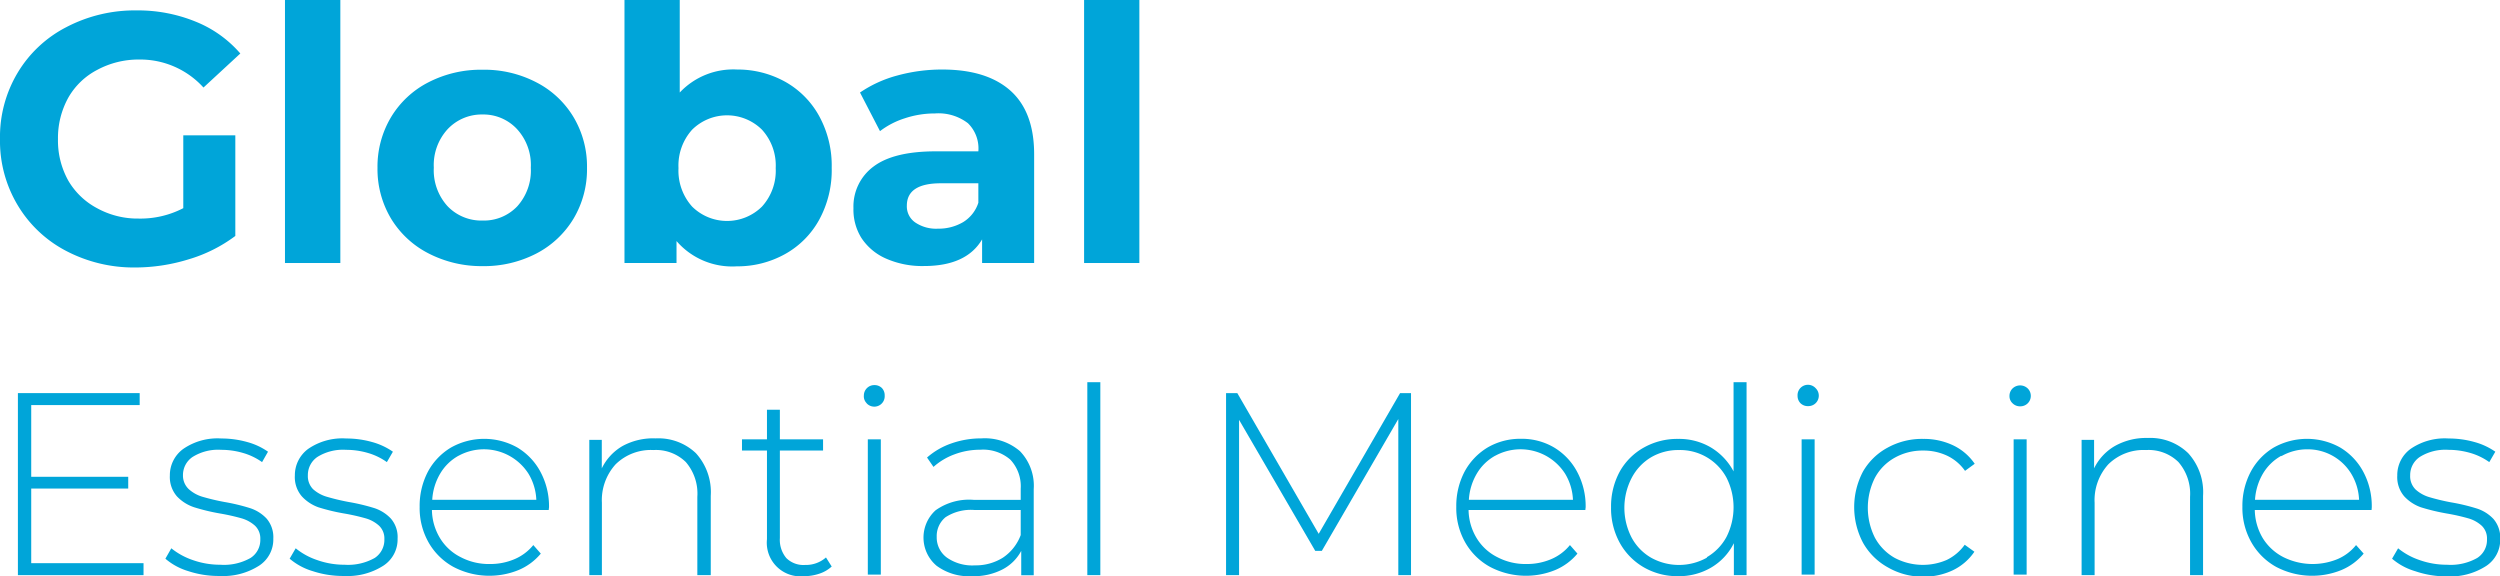 <svg xmlns="http://www.w3.org/2000/svg" viewBox="0 0 240.2 55.36"><defs><style>.cls-1{fill:#00a5d9;}</style></defs><title>GEM</title><g id="Warstwa_2" data-name="Warstwa 2"><g id="Warstwa_1-2" data-name="Warstwa 1"><path class="cls-1" d="M17.61,13h5v9.67a14.18,14.18,0,0,1-4.5,2.25,17.47,17.47,0,0,1-5.14.78A14,14,0,0,1,6.34,24.1a11.73,11.73,0,0,1-4.65-4.4A12,12,0,0,1,0,13.35,12,12,0,0,1,1.69,7,11.66,11.66,0,0,1,6.37,2.61,14.18,14.18,0,0,1,13.11,1,14.64,14.64,0,0,1,18.8,2.08a11.17,11.17,0,0,1,4.29,3.06L19.55,8.41a8.2,8.2,0,0,0-6.16-2.69,8.37,8.37,0,0,0-4.06,1A6.81,6.81,0,0,0,6.57,9.37a8,8,0,0,0-1,4,7.9,7.9,0,0,0,1,4A7,7,0,0,0,9.32,20a8.09,8.09,0,0,0,4,1,8.94,8.94,0,0,0,4.29-1Z"/><path class="cls-1" d="M27.38,0H32.7V25.27H27.38Z"/><path class="cls-1" d="M41.16,24.34A9,9,0,0,1,37.57,21a9.26,9.26,0,0,1-1.3-4.87,9.26,9.26,0,0,1,1.3-4.87,8.93,8.93,0,0,1,3.59-3.35,11,11,0,0,1,5.2-1.21,10.81,10.81,0,0,1,5.17,1.21,8.9,8.9,0,0,1,3.58,3.35,9.26,9.26,0,0,1,1.29,4.87A9.26,9.26,0,0,1,55.11,21a9,9,0,0,1-3.58,3.36,10.93,10.93,0,0,1-5.17,1.21A11.11,11.11,0,0,1,41.16,24.34Zm8.55-4.53A5.12,5.12,0,0,0,51,16.11a5.09,5.09,0,0,0-1.31-3.69A4.41,4.41,0,0,0,46.36,11,4.49,4.49,0,0,0,43,12.42a5.1,5.1,0,0,0-1.32,3.69A5.12,5.12,0,0,0,43,19.81a4.49,4.49,0,0,0,3.38,1.38A4.41,4.41,0,0,0,49.71,19.81Z"/><path class="cls-1" d="M75.43,7.85a8.42,8.42,0,0,1,3.28,3.31,9.89,9.89,0,0,1,1.2,4.95,9.93,9.93,0,0,1-1.2,5,8.39,8.39,0,0,1-3.28,3.3,9.4,9.4,0,0,1-4.65,1.18A7.06,7.06,0,0,1,65,23.16v2.11H60V0h5.31V8.89a7.06,7.06,0,0,1,5.52-2.21A9.39,9.39,0,0,1,75.43,7.85Zm-2.22,12a5.12,5.12,0,0,0,1.32-3.7,5.1,5.1,0,0,0-1.32-3.69,4.77,4.77,0,0,0-6.71,0,5.14,5.14,0,0,0-1.31,3.69,5.16,5.16,0,0,0,1.31,3.7,4.77,4.77,0,0,0,6.71,0Z"/><path class="cls-1" d="M97.07,8.7c1.52,1.35,2.29,3.39,2.29,6.12V25.27h-5V23c-1,1.7-2.86,2.56-5.58,2.56a8.6,8.6,0,0,1-3.66-.72,5.41,5.41,0,0,1-2.37-2A5.13,5.13,0,0,1,82,20a4.77,4.77,0,0,1,1.93-4q1.92-1.45,5.94-1.46H94A3.38,3.38,0,0,0,93,11.84a4.64,4.64,0,0,0-3.17-.94,9.13,9.13,0,0,0-2.88.46,7.77,7.77,0,0,0-2.4,1.24L82.63,8.89a11.71,11.71,0,0,1,3.6-1.64,16.27,16.27,0,0,1,4.3-.57Q94.79,6.68,97.07,8.7ZM92.54,21.34A3.4,3.4,0,0,0,94,19.48V17.61H90.4c-2.18,0-3.27.72-3.27,2.15a1.87,1.87,0,0,0,.8,1.61,3.57,3.57,0,0,0,2.2.6A4.61,4.61,0,0,0,92.54,21.34Z"/><path class="cls-1" d="M104.16,0h5.31V25.27h-5.31Z"/><path class="cls-1" d="M13.79,54.11v1.15H1.72V37.77h11.7v1.15H3v6.89h9.32v1.13H3v7.17Z"/><path class="cls-1" d="M18.11,54.88a6,6,0,0,1-2.22-1.2l.57-1a6.7,6.7,0,0,0,2.06,1.13,7.87,7.87,0,0,0,2.64.45,5.18,5.18,0,0,0,2.91-.65,2.05,2.05,0,0,0,.94-1.8,1.69,1.69,0,0,0-.51-1.3,3.29,3.29,0,0,0-1.26-.7,20.15,20.15,0,0,0-2.08-.47,19.31,19.31,0,0,1-2.5-.6A4,4,0,0,1,17,47.69a2.83,2.83,0,0,1-.68-2,3.12,3.12,0,0,1,1.29-2.56,5.78,5.78,0,0,1,3.66-1,9.15,9.15,0,0,1,2.48.34,6.35,6.35,0,0,1,2,.93l-.57,1a6,6,0,0,0-1.83-.88,7.39,7.39,0,0,0-2.09-.3,4.62,4.62,0,0,0-2.75.68,2.09,2.09,0,0,0-.93,1.77A1.78,1.78,0,0,0,18.14,47a3.41,3.41,0,0,0,1.28.72,21,21,0,0,0,2.14.51,18.7,18.7,0,0,1,2.46.59,3.78,3.78,0,0,1,1.59,1,2.75,2.75,0,0,1,.65,1.93,3,3,0,0,1-1.35,2.59,6.41,6.41,0,0,1-3.8,1A9.33,9.33,0,0,1,18.11,54.88Z"/><path class="cls-1" d="M30.06,54.88a6.09,6.09,0,0,1-2.23-1.2l.58-1a6.58,6.58,0,0,0,2.06,1.13,7.79,7.79,0,0,0,2.64.45A5.22,5.22,0,0,0,36,53.61a2.07,2.07,0,0,0,.93-1.8,1.69,1.69,0,0,0-.51-1.3,3.22,3.22,0,0,0-1.26-.7,19.86,19.86,0,0,0-2.07-.47,18.91,18.91,0,0,1-2.5-.6A4,4,0,0,1,29,47.69a2.83,2.83,0,0,1-.67-2,3.14,3.14,0,0,1,1.28-2.56,5.78,5.78,0,0,1,3.66-1,9.1,9.1,0,0,1,2.48.34,6.52,6.52,0,0,1,2,.93l-.58,1a6,6,0,0,0-1.82-.88,7.4,7.4,0,0,0-2.1-.3,4.64,4.64,0,0,0-2.75.68,2.1,2.1,0,0,0-.92,1.77A1.78,1.78,0,0,0,30.08,47a3.38,3.38,0,0,0,1.29.72,21.32,21.32,0,0,0,2.13.51,19.31,19.31,0,0,1,2.47.59,3.8,3.8,0,0,1,1.58,1,2.7,2.7,0,0,1,.65,1.93,3,3,0,0,1-1.35,2.59,6.38,6.38,0,0,1-3.79,1A9.33,9.33,0,0,1,30.06,54.88Z"/><path class="cls-1" d="M52.72,49H41.5a5.36,5.36,0,0,0,.78,2.71,4.87,4.87,0,0,0,2,1.83,5.79,5.79,0,0,0,2.78.65,5.91,5.91,0,0,0,2.36-.46,4.65,4.65,0,0,0,1.82-1.36l.72.82a5.57,5.57,0,0,1-2.14,1.58,7.42,7.42,0,0,1-6.25-.3,6.14,6.14,0,0,1-2.39-2.35,6.69,6.69,0,0,1-.86-3.42,7.07,7.07,0,0,1,.81-3.41A6,6,0,0,1,43.33,43a6.51,6.51,0,0,1,6.38,0,6,6,0,0,1,2.22,2.34,7,7,0,0,1,.82,3.4Zm-8.67-5.21a4.68,4.68,0,0,0-1.76,1.72,5.55,5.55,0,0,0-.76,2.51h10a5.27,5.27,0,0,0-.75-2.5,5.08,5.08,0,0,0-6.72-1.73Z"/><path class="cls-1" d="M66.86,43.54a5.56,5.56,0,0,1,1.43,4.1v7.62H67V47.74a4.64,4.64,0,0,0-1.11-3.35,4.11,4.11,0,0,0-3.11-1.15,4.83,4.83,0,0,0-3.63,1.37,5.12,5.12,0,0,0-1.32,3.7v6.95H56.62v-13h1.2V45a5,5,0,0,1,2-2.15A6.14,6.14,0,0,1,63,42.12,5.23,5.23,0,0,1,66.86,43.54Z"/><path class="cls-1" d="M79.91,54.43a3.25,3.25,0,0,1-1.19.69,4.61,4.61,0,0,1-1.49.24,3.23,3.23,0,0,1-3.54-3.55V43.29h-2.4V42.21h2.4V39.37h1.24v2.84h4.15v1.08H74.93v8.4a2.73,2.73,0,0,0,.62,1.93,2.34,2.34,0,0,0,1.81.66,2.91,2.91,0,0,0,2-.72Z"/><path class="cls-1" d="M83.28,38.75A.93.93,0,0,1,83,38a1,1,0,0,1,1-1,1,1,0,0,1,.73.28A1,1,0,0,1,85,38a1,1,0,0,1-1.75.73Zm.1,3.46h1.25v13H83.38Z"/><path class="cls-1" d="M98,43.35A4.79,4.79,0,0,1,99.32,47v8.27h-1.2V52.93a4.25,4.25,0,0,1-1.82,1.79,6,6,0,0,1-2.88.64,5.26,5.26,0,0,1-3.43-1,3.54,3.54,0,0,1-.1-5.33,5.54,5.54,0,0,1,3.71-1h4.47V46.94a3.72,3.72,0,0,0-1-2.78,4,4,0,0,0-2.89-.95,7,7,0,0,0-2.49.45,6.25,6.25,0,0,0-2,1.2l-.62-.9a7,7,0,0,1,2.35-1.36,8.6,8.6,0,0,1,2.87-.48A5.18,5.18,0,0,1,98,43.35ZM96.36,53.58a4.51,4.51,0,0,0,1.71-2.17V49H93.63a4.46,4.46,0,0,0-2.79.7A2.34,2.34,0,0,0,90,51.59a2.39,2.39,0,0,0,1,2,4.26,4.26,0,0,0,2.67.73A4.91,4.91,0,0,0,96.36,53.58Z"/><path class="cls-1" d="M104.47,36.72h1.25V55.26h-1.25Z"/><path class="cls-1" d="M134.35,55.26l0-15L127,52.93h-.63l-7.32-12.59V55.26h-1.25V37.77h1.08l7.82,13.52,7.82-13.52h1.05l0,17.49Z"/><path class="cls-1" d="M152.32,49H141.1a5.36,5.36,0,0,0,.78,2.71,4.87,4.87,0,0,0,2,1.83,5.79,5.79,0,0,0,2.78.65,5.91,5.91,0,0,0,2.36-.46,4.65,4.65,0,0,0,1.82-1.36l.72.82a5.57,5.57,0,0,1-2.14,1.58,7.42,7.42,0,0,1-6.25-.3,6.14,6.14,0,0,1-2.39-2.35,6.69,6.69,0,0,1-.86-3.42,7.07,7.07,0,0,1,.81-3.41A6.06,6.06,0,0,1,142.92,43a6.19,6.19,0,0,1,3.2-.84,6.1,6.1,0,0,1,3.19.83,6,6,0,0,1,2.22,2.34,7,7,0,0,1,.82,3.4Zm-8.67-5.21a4.68,4.68,0,0,0-1.76,1.72,5.55,5.55,0,0,0-.76,2.51h10a5.27,5.27,0,0,0-.75-2.5,5.08,5.08,0,0,0-6.72-1.73Z"/><path class="cls-1" d="M167.81,36.72V55.26h-1.22V52.19a5.61,5.61,0,0,1-2.18,2.34,6.12,6.12,0,0,1-3.17.83,6.46,6.46,0,0,1-3.3-.85,6.14,6.14,0,0,1-2.31-2.35,6.88,6.88,0,0,1-.84-3.42,7,7,0,0,1,.84-3.44A6,6,0,0,1,157.94,43a6.55,6.55,0,0,1,3.3-.83,6,6,0,0,1,3.14.82,5.89,5.89,0,0,1,2.18,2.3V36.72ZM164,53.53a5,5,0,0,0,1.88-1.94,6.31,6.31,0,0,0,0-5.7,5.06,5.06,0,0,0-4.56-2.65,5.16,5.16,0,0,0-2.69.7,5,5,0,0,0-1.87,2,6.23,6.23,0,0,0,0,5.7,4.92,4.92,0,0,0,1.87,1.94,5.5,5.5,0,0,0,5.37,0Z"/><path class="cls-1" d="M173,38.75a1,1,0,0,1-.29-.71,1,1,0,0,1,1.74-.74,1,1,0,0,1,.3.72,1,1,0,0,1-1,1A1,1,0,0,1,173,38.75Zm.1,3.46h1.25v13h-1.25Z"/><path class="cls-1" d="M181.38,54.51A6.13,6.13,0,0,1,179,52.15a7.33,7.33,0,0,1,0-6.85A6,6,0,0,1,181.38,43a6.82,6.82,0,0,1,3.4-.83,6.55,6.55,0,0,1,2.86.61,5.23,5.23,0,0,1,2.09,1.78l-.93.68a4.41,4.41,0,0,0-1.73-1.46,5.29,5.29,0,0,0-2.29-.49,5.44,5.44,0,0,0-2.74.69,4.83,4.83,0,0,0-1.9,1.93,6.42,6.42,0,0,0,0,5.75,4.92,4.92,0,0,0,1.9,1.94,5.79,5.79,0,0,0,5,.2,4.58,4.58,0,0,0,1.73-1.46l.93.67a5.25,5.25,0,0,1-2.09,1.79,6.55,6.55,0,0,1-2.86.61A6.73,6.73,0,0,1,181.38,54.51Z"/><path class="cls-1" d="M193.37,38.75a.93.93,0,0,1-.3-.71,1,1,0,0,1,.3-.72,1.05,1.05,0,0,1,1.45,0,1,1,0,0,1,.3.72,1,1,0,0,1-1,1A1,1,0,0,1,193.37,38.75Zm.1,3.46h1.25v13h-1.25Z"/><path class="cls-1" d="M210.24,43.54a5.56,5.56,0,0,1,1.43,4.1v7.62h-1.25V47.74a4.64,4.64,0,0,0-1.12-3.35,4.1,4.1,0,0,0-3.11-1.15,4.81,4.81,0,0,0-3.62,1.37,5.12,5.12,0,0,0-1.32,3.7v6.95H200v-13h1.2V45a5,5,0,0,1,2-2.15,6.14,6.14,0,0,1,3.16-.77A5.23,5.23,0,0,1,210.24,43.54Z"/><path class="cls-1" d="M227.86,49H216.64a5.46,5.46,0,0,0,.77,2.71,5,5,0,0,0,2,1.83,6.3,6.3,0,0,0,5.15.19,4.54,4.54,0,0,0,1.81-1.36l.73.82a5.57,5.57,0,0,1-2.14,1.58,7.44,7.44,0,0,1-6.26-.3,6.18,6.18,0,0,1-2.38-2.35,6.69,6.69,0,0,1-.87-3.42,7,7,0,0,1,.82-3.41A6,6,0,0,1,218.46,43a6.53,6.53,0,0,1,6.39,0,6,6,0,0,1,2.22,2.34,7,7,0,0,1,.81,3.4Zm-8.67-5.21a4.71,4.71,0,0,0-1.77,1.72,5.68,5.68,0,0,0-.76,2.51h10a5.27,5.27,0,0,0-.75-2.5,4.9,4.9,0,0,0-4.25-2.35A5,5,0,0,0,219.19,43.83Z"/><path class="cls-1" d="M232.05,54.88a6,6,0,0,1-2.22-1.2l.58-1a6.58,6.58,0,0,0,2.06,1.13,7.77,7.77,0,0,0,2.63.45,5.18,5.18,0,0,0,2.91-.65,2.05,2.05,0,0,0,.94-1.8,1.69,1.69,0,0,0-.51-1.3,3.22,3.22,0,0,0-1.26-.7,19.55,19.55,0,0,0-2.08-.47,19.73,19.73,0,0,1-2.5-.6A4,4,0,0,1,231,47.69a2.83,2.83,0,0,1-.67-2,3.11,3.11,0,0,1,1.28-2.56,5.78,5.78,0,0,1,3.66-1,9.1,9.1,0,0,1,2.48.34,6.52,6.52,0,0,1,2,.93l-.58,1a6,6,0,0,0-1.82-.88,7.51,7.51,0,0,0-2.1-.3,4.64,4.64,0,0,0-2.75.68,2.09,2.09,0,0,0-.93,1.77,1.78,1.78,0,0,0,.53,1.37,3.38,3.38,0,0,0,1.29.72,20.65,20.65,0,0,0,2.13.51,18.7,18.7,0,0,1,2.46.59,3.78,3.78,0,0,1,1.59,1,2.75,2.75,0,0,1,.65,1.93,3,3,0,0,1-1.35,2.59,6.39,6.39,0,0,1-3.8,1A9.33,9.33,0,0,1,232.05,54.88Z"/></g></g></svg>